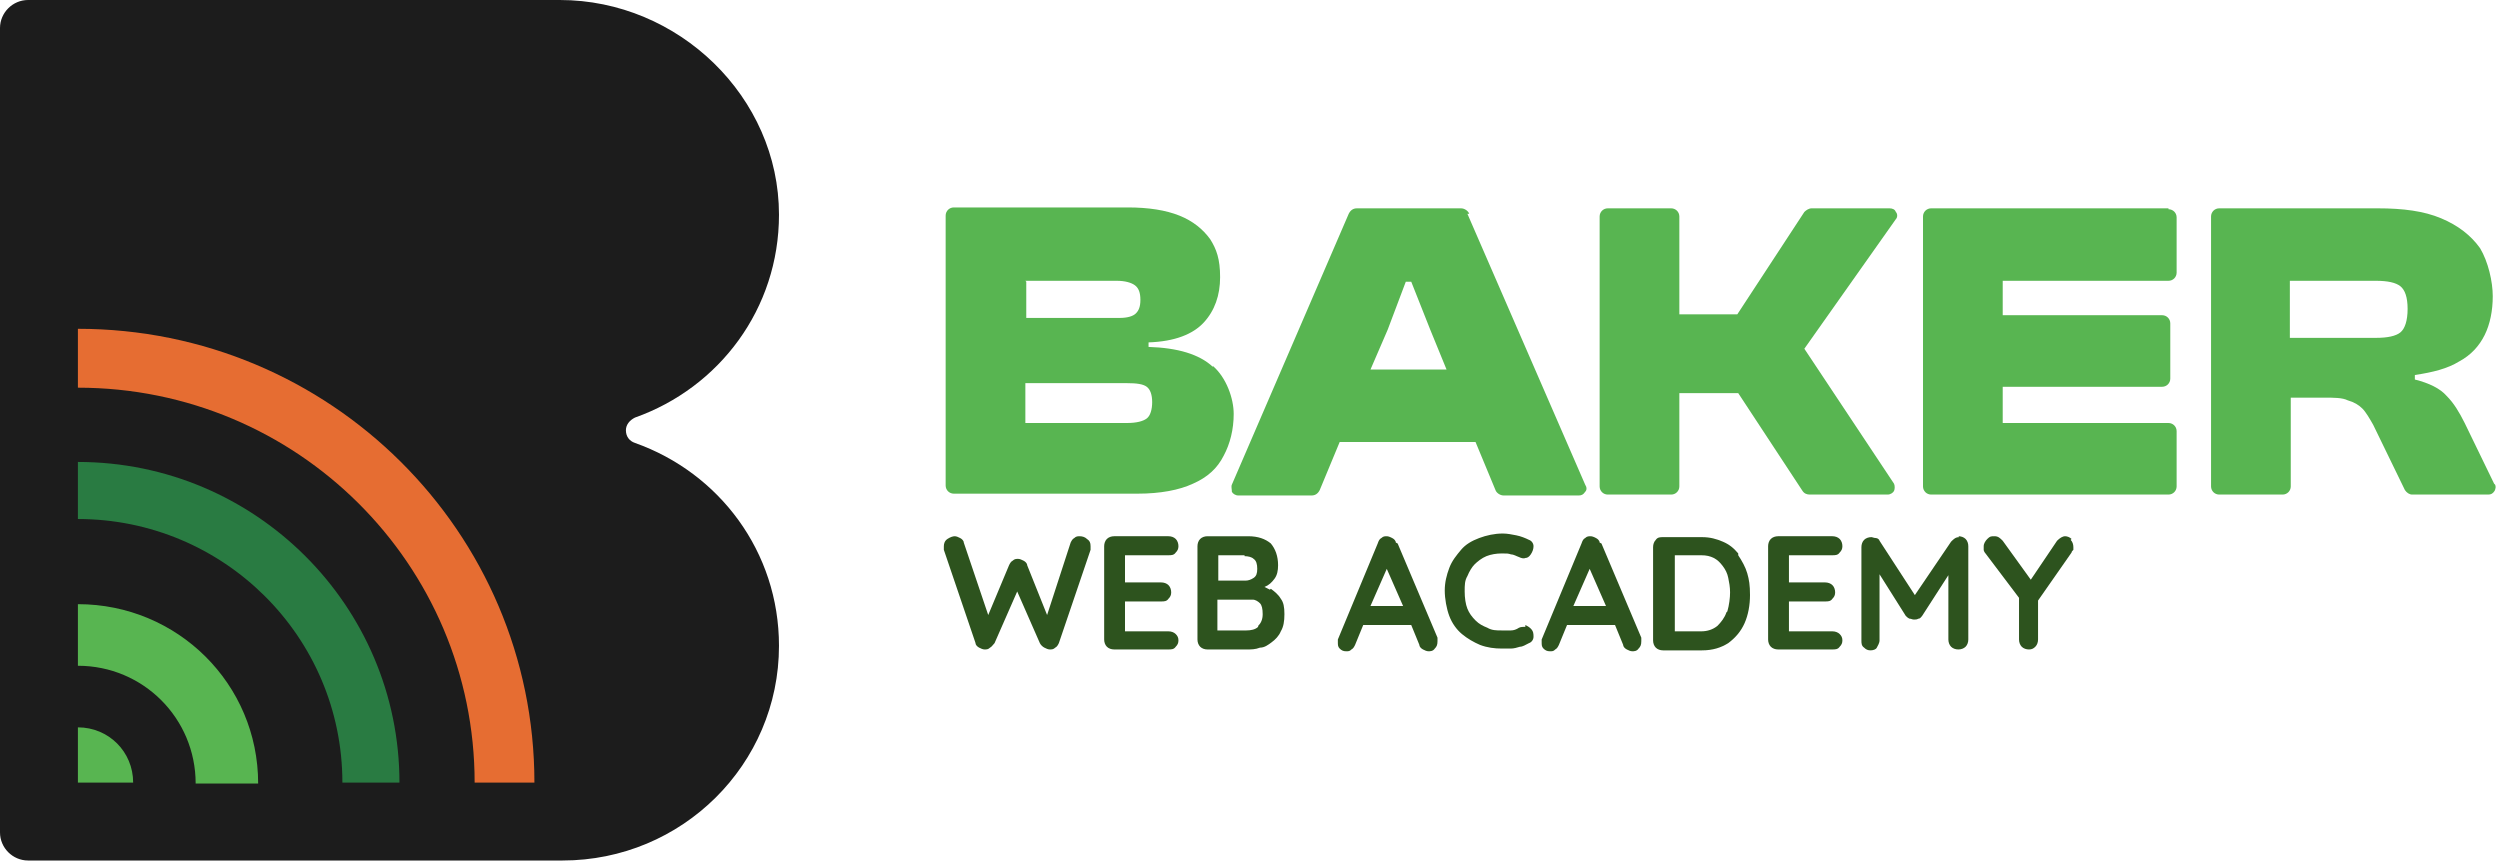 <svg xmlns="http://www.w3.org/2000/svg" id="Layer_1" viewBox="0 0 276 95"><defs><style> .st0 { fill: #297b42; } .st1 { fill: #1c1c1c; } .st2 { fill: #2d531e; } .st3 { fill: #58b551; } .st4 { fill: #e66d32; } </style></defs><g><path class="st1" d="M69.1,47.5c0-.6.4-1.1,1-1.4,9.3-3.3,15.9-12,15.9-22.4C86,10.7,74.9,0,61.8,0H3.1C1.4,0,0,1.4,0,3.1v88.8c0,1.7,1.4,3.1,3.1,3.1h59c13.2,0,23.9-10.6,23.9-23.7h0c0-10.4-6.6-19.1-15.9-22.4-.6-.2-1-.7-1-1.4Z"></path><path class="st3" d="M8.6,66.6v6.9c7.2,0,13,5.8,13,13h6.9c0-11-8.9-19.8-19.9-19.8h0Z"></path><path class="st3" d="M8.6,80.3v6.1h6.1c0-3.4-2.7-6.1-6.1-6.1Z"></path><path class="st0" d="M8.6,51v6.3c16.1,0,29.2,13,29.2,29.1h6.3c0-19.5-15.9-35.4-35.5-35.4Z"></path><path class="st4" d="M8.6,36.3v6.5c24.2,0,43.8,19.5,43.8,43.6h6.6c0-27.7-22.6-50.1-50.4-50.1Z"></path></g><g><path class="st2" d="M119.2,59.2c-.2,0-.4,0-.6.2-.2.1-.3.3-.4.5l-2.6,8-2.2-5.5c0-.2-.2-.4-.4-.5-.2-.1-.4-.2-.6-.2-.2,0-.4,0-.6.2-.2.1-.3.3-.4.5l-2.3,5.5-2.7-8c0-.2-.2-.4-.4-.5-.2-.1-.4-.2-.6-.2s-.5.1-.8.3c-.3.2-.4.5-.4.8s0,.2,0,.4l3.5,10.3c0,.2.2.4.4.5.2.1.4.2.6.2.2,0,.4,0,.6-.2.2-.1.3-.3.5-.5l2.5-5.7,2.5,5.7c.1.2.3.4.5.5.2.1.4.2.6.2.2,0,.4,0,.6-.2.2-.1.3-.3.4-.5l3.5-10.3c0-.1,0-.2,0-.4,0-.4-.1-.6-.4-.8-.2-.2-.5-.3-.8-.3Z"></path><path class="st2" d="M129,69.7h-4.8v-3.3h4c.3,0,.6,0,.8-.3.2-.2.3-.4.3-.7s-.1-.6-.3-.8c-.2-.2-.5-.3-.8-.3h-4v-3h4.8c.3,0,.6,0,.8-.3.2-.2.3-.4.3-.7s-.1-.6-.3-.8c-.2-.2-.5-.3-.8-.3h-6c-.3,0-.6.1-.8.3-.2.2-.3.5-.3.8v10.3c0,.3.1.6.3.8s.5.3.8.3h6c.3,0,.6,0,.8-.3.2-.2.3-.4.3-.7s-.1-.5-.3-.7c-.2-.2-.5-.3-.8-.3Z"></path><path class="st2" d="M140.2,65.1c-.2-.1-.4-.2-.6-.3.5-.2.8-.5,1.1-.9.3-.4.4-.9.4-1.5,0-1-.3-1.8-.8-2.4-.6-.5-1.4-.8-2.5-.8h-4.5c-.3,0-.6.1-.8.3-.2.2-.3.5-.3.8v10.3c0,.3.1.6.3.8.2.2.5.3.8.3h4.4c.4,0,.9,0,1.4-.2.5,0,.9-.3,1.3-.6.4-.3.8-.7,1-1.2.3-.5.4-1.1.4-1.9s-.1-1.3-.4-1.7c-.3-.5-.7-.8-1.1-1.1ZM137.4,61.4c.4,0,.8.1,1,.3.3.2.4.6.4,1.1s-.1.8-.4,1c-.3.2-.6.3-.9.3h-3v-2.8h2.9ZM138.9,69.2c-.3.3-.8.4-1.3.4h-3.2v-3.4h3.1c.3,0,.5,0,.8,0,.3,0,.6.2.8.4.2.2.3.6.3,1.2s-.2,1-.5,1.3Z"></path><path class="st2" d="M154.1,59.9c0-.2-.2-.4-.4-.5-.2-.1-.4-.2-.6-.2-.2,0-.4,0-.6.2-.2.1-.3.3-.4.6l-4.4,10.6c0,.1,0,.2,0,.3,0,.3,0,.5.2.7.2.2.4.3.7.3s.4,0,.6-.2c.2-.1.3-.3.4-.5l.9-2.2h5.3l.9,2.2c0,.2.2.4.4.5.2.1.4.2.6.2s.5,0,.7-.3c.2-.2.3-.4.3-.8s0-.3,0-.4l-4.4-10.4ZM151.3,66.9l1.8-4.1,1.8,4.1h-3.6Z"></path><path class="st2" d="M168.4,69.2c-.2,0-.5,0-.7.1-.3.2-.6.3-.9.3-.3,0-.6,0-1,0-.6,0-1.1,0-1.6-.3-.5-.2-.9-.4-1.3-.8-.4-.4-.7-.8-.9-1.3-.2-.5-.3-1.2-.3-1.9s0-1.2.3-1.7c.2-.5.5-1,.8-1.3s.8-.7,1.3-.9c.5-.2,1.1-.3,1.7-.3s.7,0,1,.1c.3,0,.6.2.9.3.2.1.5.2.7.1.2,0,.4-.1.6-.4.2-.3.3-.6.3-.9,0-.3-.2-.6-.5-.7-.4-.2-.9-.4-1.4-.5-.5-.1-1-.2-1.5-.2-.9,0-1.8.2-2.6.5-.8.3-1.5.7-2,1.3s-1,1.2-1.3,2c-.3.8-.5,1.6-.5,2.5s.2,2,.5,2.8c.3.8.8,1.5,1.4,2,.6.5,1.3.9,2,1.2.8.3,1.6.4,2.4.4s.7,0,1,0c.3,0,.7-.1,1-.2.3,0,.6-.2,1-.4.3-.1.5-.4.5-.7,0-.3,0-.6-.3-.9-.2-.2-.4-.3-.6-.4Z"></path><polygon class="st2" points="168.8 59.9 168.8 59.9 168.8 59.9 168.8 59.9"></polygon><path class="st2" d="M176.6,59.9c0-.2-.2-.4-.4-.5-.2-.1-.4-.2-.6-.2-.2,0-.4,0-.6.2-.2.1-.3.3-.4.6l-4.4,10.6c0,.1,0,.2,0,.3,0,.3,0,.5.2.7.2.2.4.3.7.3s.4,0,.6-.2c.2-.1.3-.3.4-.5l.9-2.2h5.3l.9,2.2c0,.2.2.4.4.5.2.1.4.2.6.2s.5,0,.7-.3c.2-.2.3-.4.3-.8s0-.3,0-.4l-4.4-10.4ZM173.7,66.9l1.8-4.1,1.8,4.1h-3.6Z"></path><path class="st2" d="M191.9,61.1c-.5-.6-1-1-1.7-1.3-.7-.3-1.4-.5-2.3-.5h-4.3c-.3,0-.6,0-.8.3-.2.2-.3.5-.3.8v10.3c0,.3.1.6.3.8.2.2.5.3.8.3h4.3c1.2,0,2.1-.3,2.9-.8.8-.6,1.4-1.3,1.8-2.2.4-.9.6-2,.6-3.1s-.1-1.7-.3-2.4c-.2-.7-.6-1.4-1-2ZM184.7,69.7h0s0,0,0,0h0ZM190.6,67.6c-.2.6-.6,1.1-1,1.5-.5.4-1.1.6-1.8.6h-2.9v-8.4h2.9c.6,0,1,.1,1.4.3.4.2.7.5,1,.9.3.4.5.8.6,1.3.1.5.2,1,.2,1.6s-.1,1.4-.3,2.1Z"></path><path class="st2" d="M202.3,69.7h-4.8v-3.3h4c.3,0,.6,0,.8-.3.2-.2.3-.4.3-.7s-.1-.6-.3-.8c-.2-.2-.5-.3-.8-.3h-4v-3h4.8c.3,0,.6,0,.8-.3.2-.2.3-.4.3-.7s-.1-.6-.3-.8c-.2-.2-.5-.3-.8-.3h-6c-.3,0-.6.1-.8.3-.2.2-.3.5-.3.8v10.3c0,.3.1.6.3.8.2.2.5.3.8.3h6c.3,0,.6,0,.8-.3.2-.2.3-.4.3-.7s-.1-.5-.3-.7c-.2-.2-.5-.3-.8-.3Z"></path><path class="st2" d="M216.3,59.3c-.4,0-.6.2-.9.5l-4,5.9-3.9-6c0-.1-.2-.3-.4-.3-.2,0-.4-.1-.5-.1-.3,0-.6.1-.8.3-.2.2-.3.5-.3.8v10.3c0,.3,0,.6.3.8.2.2.4.3.7.3s.6-.1.7-.3.3-.5.3-.8v-7.3l2.9,4.6c.1.1.2.2.4.3.2,0,.3.1.5.1.2,0,.3,0,.5-.1.2,0,.3-.2.4-.3l2.9-4.5v7.1c0,.3.1.6.3.8.2.2.5.3.8.3s.6-.1.8-.3c.2-.2.3-.5.3-.8v-10.3c0-.3-.1-.6-.3-.8-.2-.2-.5-.3-.8-.3Z"></path><polygon class="st2" points="206.6 59.3 206.6 59.3 206.6 59.3 206.6 59.3"></polygon><path class="st2" d="M228.7,59.5c-.2-.2-.5-.3-.7-.3h0c-.3,0-.6.2-.9.5l-2.9,4.3-3.1-4.3c-.3-.3-.5-.5-.9-.5s-.5,0-.8.3c-.2.2-.4.5-.4.8s0,.2,0,.4c0,.1.1.3.2.4l3.7,4.9v4.6c0,.3.1.6.3.8.2.2.5.3.8.3s.5-.1.7-.3c.2-.2.3-.5.3-.8v-4.3l3.7-5.3c0-.1.1-.2.2-.3,0-.1,0-.2,0-.3,0-.3-.1-.6-.3-.8Z"></path></g><g><path class="st3" d="M133.9,40.5c-1.5-1.4-3.9-2.1-7.1-2.2v-.5c2.9-.1,4.9-.9,6.1-2.2,1.2-1.3,1.8-3,1.8-5s-.4-3.1-1.1-4.2c-.8-1.1-1.9-2-3.4-2.6s-3.4-.9-5.7-.9h-19.2c-.5,0-.9.4-.9.9v29.8c0,.5.4.9.9.9h20.3,0c2.5,0,4.6-.4,6.1-1.1,1.6-.7,2.7-1.7,3.4-3.1.7-1.3,1.1-2.9,1.1-4.6s-.8-4-2.3-5.3ZM113.2,31h0s10.1,0,10.1,0c.9,0,1.6.2,2,.5.4.3.6.8.6,1.6s-.2,1.2-.5,1.5c-.3.3-.9.5-1.8.5h-10.3v-4ZM126.6,46.2c-.4.3-1.1.5-2.2.5h-11.2v-4.4h11.2c1.1,0,1.8.1,2.2.4.4.3.6.9.6,1.7s-.2,1.5-.6,1.8Z"></path><path class="st3" d="M162.2,23.6c-.1-.3-.5-.6-.9-.6h-11.5c-.4,0-.7.2-.9.6l-12.9,29.9c-.1.2,0,.5,0,.8.1.2.4.4.7.4h8.1c.4,0,.7-.2.9-.6l2.2-5.3h15l2.2,5.3c.1.3.5.6.9.6h8.3c.3,0,.5-.1.7-.4.2-.2.2-.5,0-.8l-13-29.9ZM151.3,40.8l1.9-4.4,2-5.3h.6l2.1,5.3,1.8,4.4h-8.4Z"></path><path class="st3" d="M208.6,23h-8.6c-.3,0-.6.2-.8.4l-7.4,11.3h-6.4v-10.8c0-.5-.4-.9-.9-.9h-7c-.5,0-.9.4-.9.9v29.8c0,.5.4.9.9.9h7c.5,0,.9-.4.9-.9v-10.3h6.5l7.1,10.8c.2.3.5.4.8.4h8.6c.3,0,.6-.2.7-.4s.1-.6,0-.8h0s-9.9-14.9-9.9-14.9l10.1-14.3c.2-.2.2-.6,0-.8-.1-.3-.4-.4-.7-.4Z"></path><path class="st3" d="M239.4,23h-18.3s-7.9,0-7.9,0c-.5,0-.9.4-.9.9v29.8c0,.5.4.9.9.9h1.5s24.7,0,24.7,0c.5,0,.9-.4.9-.9v-6.1c0-.5-.4-.9-.9-.9h-18.3v-4h17.6c.5,0,.9-.4.9-.9v-6.1c0-.5-.4-.9-.9-.9h-17.6v-3.8h18.3c.5,0,.9-.4.9-.9v-6.1c0-.5-.4-.9-.9-.9Z"></path><path class="st3" d="M275.4,53.5l-3.3-6.8c-.6-1.2-1.2-2.2-2-3-.7-.8-1.9-1.4-3.5-1.8v-.5c2-.3,3.6-.7,4.9-1.5,1.3-.7,2.2-1.7,2.8-2.9.6-1.2.9-2.7.9-4.3s-.5-3.8-1.4-5.3c-1-1.4-2.4-2.5-4.3-3.3-1.9-.8-4.2-1.1-7-1.1h-17.5c-.5,0-.9.4-.9.9v29.8c0,.5.4.9.9.9h7c.5,0,.9-.4.9-.9h0v-9.8h3.6c1.2,0,2.1,0,2.7.3.7.2,1.2.5,1.6.9.4.4.8,1.1,1.2,1.8l3.5,7.2c.2.3.5.5.8.5h8.4c.3,0,.5-.1.7-.4.1-.2.2-.5,0-.8ZM265,36.7c-.5.4-1.4.6-2.7.6h-9.5v-6.3h9.5c1.3,0,2.2.2,2.7.6.5.4.8,1.2.8,2.5s-.3,2.2-.8,2.6Z"></path></g></svg>